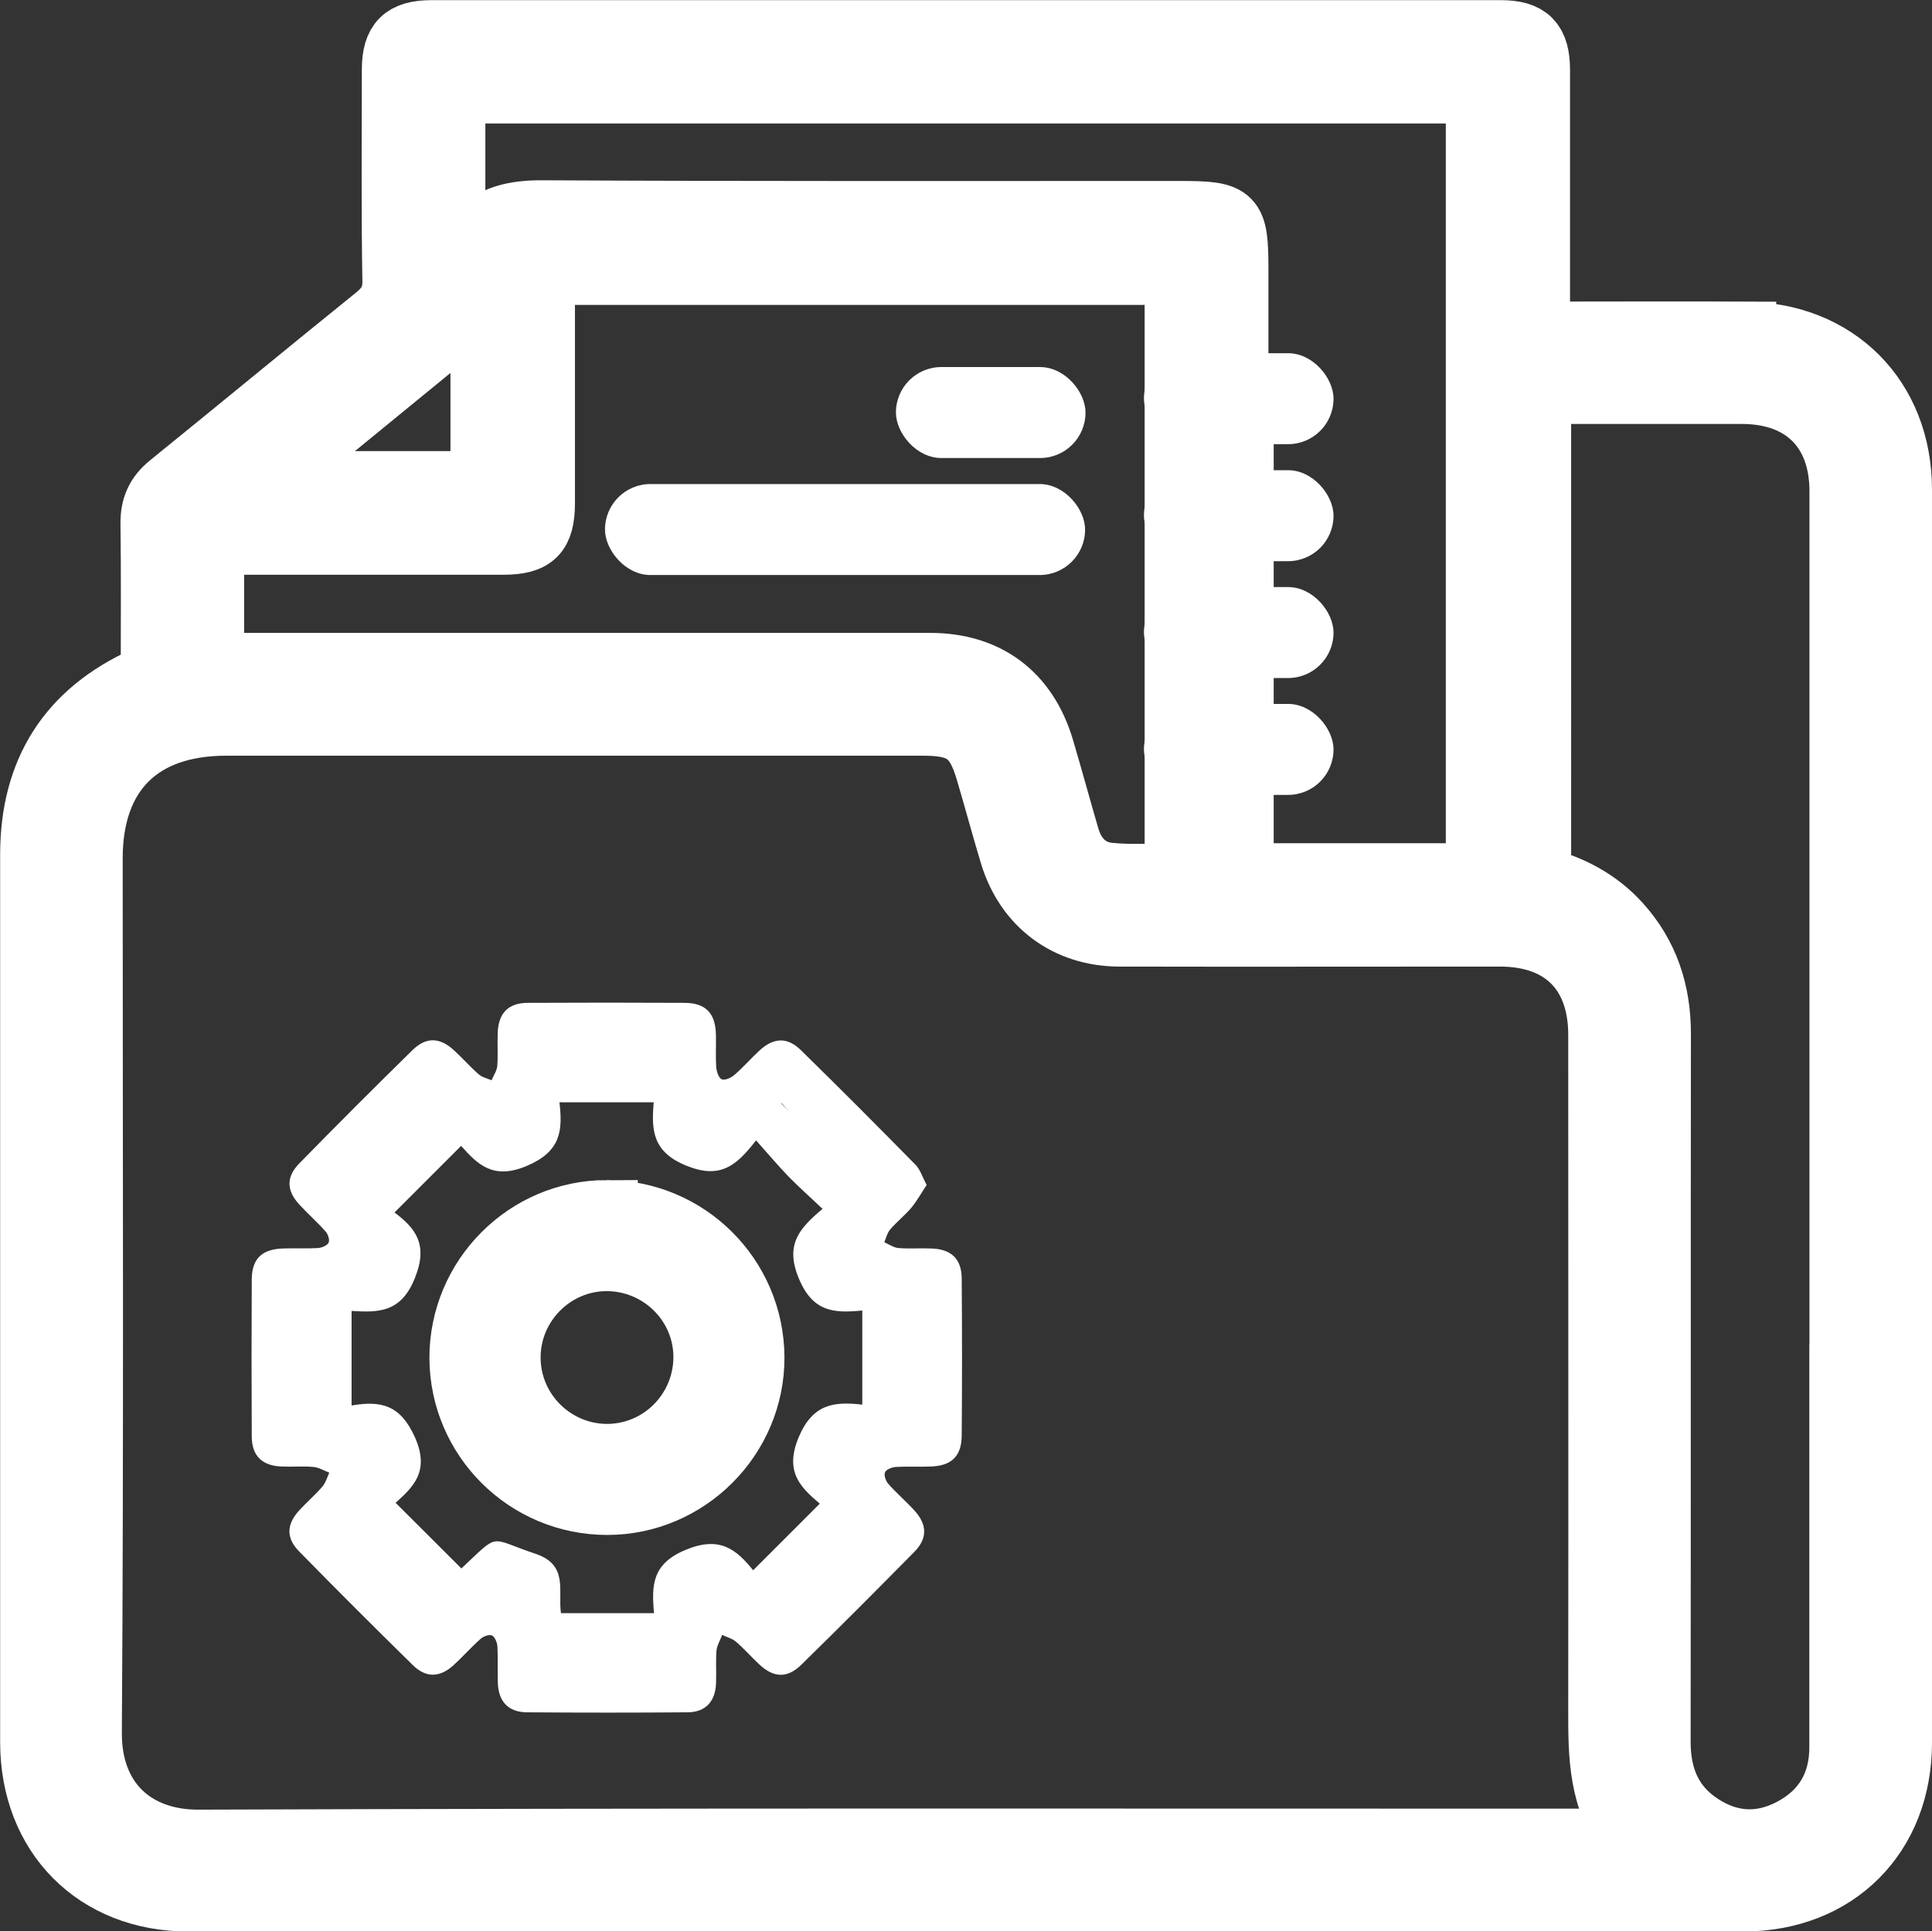 <?xml version="1.0" encoding="UTF-8"?>
<svg id="Camada_1" data-name="Camada 1" xmlns="http://www.w3.org/2000/svg" viewBox="0 0 139.52 139.49">
  <rect x="0" y="0" width="139.52" height="139.49" fill="#333333" stroke="none"/>
  <path d="M125.97,24.03c-4.44-.02-8.89,0-13.34,0h-1.5c0-6.45,0-12.7,0-18.96,0-2.06-.74-2.81-2.77-2.81H31.19c-2.06,0-2.8.74-2.81,2.77,0,5.08-.05,10.16.04,15.23.02,1.2-.41,1.9-1.28,2.61-4.97,4.01-9.9,8.09-14.87,12.11-.93.75-1.33,1.61-1.32,2.81.05,3.62.02,7.25.02,10.87-.2.11-.36.21-.52.29-5.5,2.48-8.19,6.77-8.19,12.78v64.09c0,6.73,4.65,11.43,11.34,11.43,37.43,0,74.86,0,112.29,0,6.71,0,11.38-4.67,11.38-11.39,0-30.16,0-60.32,0-90.49,0-6.64-4.67-11.31-11.3-11.33ZM89.35,28.42v-8.94c0-3.92-.24-4.16-4.13-4.16-15.38,0-30.76.03-46.14-.05-1.94,0-3.55.35-4.9,1.77-.36.37-.82.66-1.38,1.1V6.67h73.86v56.48h-17.24v-4.24M89.46,37.12v-4.37M89.43,45.83v-4.33M89.46,54.53v-4.33M34.78,22.19v12.64h-15.45c5.25-4.29,10.26-8.4,15.45-12.64ZM15.38,39.26h20.97c2.22,0,2.92-.71,2.92-2.93,0-5.48,0-10.96,0-16.56h45.64v43.38c-1.61,0-3.24.13-4.83-.04-1.53-.16-2.5-1.19-2.93-2.67-.62-2.13-1.2-4.27-1.83-6.39-1.18-3.95-4.05-6.09-8.15-6.09H15.38v-8.71ZM115.83,132.88c-33.85,0-67.68-.05-101.53.07-4.6,0-7.79-2.9-7.75-7.83.14-21.04.06-42.08.06-63.13,0-6.17,3.52-9.66,9.72-9.66h50.36c2.81,0,3.81.74,4.59,3.43.59,2,1.13,4.01,1.73,6,1.11,3.6,4.04,5.79,7.82,5.8,9.16.02,18.32,0,27.49,0,4.52,0,7.18,2.65,7.18,7.18,0,16.29.02,32.57,0,48.85,0,3.2,0,6.36,2.21,9.28h-1.85ZM132.91,98.05c0,9.38,0,18.77,0,28.15,0,2.62-1.15,4.64-3.47,5.89-2.27,1.23-4.56,1.09-6.69-.34-2.09-1.4-2.91-3.44-2.91-5.95.02-17.04,0-34.09.02-51.14,0-3.03-.87-5.7-2.92-7.96-1.54-1.69-3.49-2.72-5.73-3.29V28.37h14.58c4.44,0,7.13,2.68,7.13,7.1,0,20.86,0,41.72,0,62.57Z" style="fill: #fff; stroke: #fff; stroke-miterlimit: 10; stroke-width: 4.5px;"/>
  <path d="M67.22,90.17c-.78-.03-1.57.03-2.33-.03-.35-.03-.69-.27-1.03-.42.13-.31.21-.67.42-.92.48-.56,1.07-1.02,1.54-1.58.4-.49.71-1.05,1.1-1.64-.31-.57-.47-1.12-.82-1.47-2.73-2.78-5.48-5.54-8.27-8.27-.97-.95-1.95-.9-2.95,0-.63.58-1.2,1.24-1.85,1.8-.24.21-.69.41-.91.31-.23-.1-.37-.56-.4-.88-.05-.78,0-1.56-.02-2.34-.03-1.54-.73-2.29-2.25-2.3-3.77-.02-7.56-.02-11.33,0-1.44,0-2.15.77-2.18,2.23-.03.78.03,1.56-.03,2.33-.03.35-.27.69-.41,1.03-.31-.13-.68-.21-.92-.42-.62-.54-1.16-1.16-1.77-1.72-1.04-.97-2.03-1.01-3.03-.03-2.75,2.7-5.48,5.43-8.18,8.19-.94.96-.91,1.95,0,2.94.61.67,1.29,1.26,1.89,1.94.19.2.34.62.24.83-.09.21-.5.37-.78.39-.82.05-1.64,0-2.46.03-1.55.03-2.3.72-2.31,2.23-.02,3.77-.02,7.56,0,11.33,0,1.44.77,2.16,2.23,2.19.73.03,1.48-.04,2.22.03.39.03.77.27,1.15.41-.16.35-.26.73-.5,1.01-.51.59-1.1,1.1-1.63,1.67-.97,1.04-1.02,2.03-.03,3.03,2.7,2.75,5.43,5.48,8.19,8.19.96.94,1.95.91,2.95,0,.67-.61,1.26-1.29,1.94-1.89.2-.19.62-.34.83-.25.2.09.37.5.39.78.05.86,0,1.72.03,2.59.03,1.39.74,2.17,2.11,2.18,3.86.03,7.72.03,11.58,0,1.31,0,2.02-.78,2.07-2.1.03-.78-.03-1.57.03-2.34.03-.39.27-.76.41-1.15.34.16.73.26,1.01.5.59.51,1.1,1.1,1.67,1.63,1.04.97,2.02,1.02,3.03.03,2.76-2.7,5.48-5.43,8.19-8.18.94-.97.9-1.95,0-2.95-.61-.67-1.3-1.26-1.9-1.94-.18-.2-.33-.62-.24-.83.08-.21.49-.37.77-.39.82-.05,1.64,0,2.46-.03,1.55-.03,2.3-.72,2.31-2.24.03-3.77.03-7.55,0-11.32,0-1.45-.77-2.16-2.23-2.19ZM65.45,102.04c-2.43-.29-4.22-.07-5.41,2.78-1.19,2.86.11,4.17,1.79,5.59-1.9,1.9-3.72,3.72-5.63,5.63-1.43-1.76-2.81-2.93-5.69-1.74-2.86,1.19-2.91,3-2.7,5.36h-7.87c-.27-1.9.66-4.09-2.16-5.02-4.03-1.35-2.97-1.85-6.26,1.24-1.81-1.81-3.62-3.62-5.56-5.55,1.42-1.31,2.93-2.61,1.63-5.53-1.21-2.74-2.85-3.13-5.36-2.7v-8c2.27.14,4.18.15,5.35-2.77,1.15-2.84.07-4.2-1.72-5.55,1.9-1.9,3.71-3.71,5.63-5.64,1.37,1.53,2.7,2.92,5.6,1.68,2.81-1.2,3.01-2.93,2.72-5.37h7.97c-.21,2.37-.11,4.22,2.79,5.38,2.83,1.14,4.2.02,5.87-2.16.99,1.12,1.84,2.12,2.74,3.06.88.91,1.84,1.74,2.88,2.74-1.95,1.64-3.21,3-2,5.89,1.19,2.85,2.97,2.94,5.37,2.7v7.99Z" style="fill: #fff; stroke-width: 0px;"/>
  <path d="M63.8,91.32c-.66-.02-1.34.03-1.99-.02-.3-.03-.59-.23-.88-.36.12-.27.18-.58.36-.78.41-.47.91-.87,1.32-1.35.35-.42.6-.9.94-1.4-.27-.49-.4-.96-.7-1.26-2.33-2.37-4.68-4.73-7.06-7.07-.83-.81-1.67-.77-2.52,0-.54.5-1.02,1.06-1.58,1.54-.2.18-.59.35-.78.27-.19-.09-.32-.48-.34-.76-.04-.66,0-1.33-.01-2-.03-1.32-.63-1.96-1.92-1.96-3.22-.01-6.45-.01-9.68,0-1.23,0-1.83.65-1.86,1.91-.02.66.03,1.33-.02,1.99-.03.3-.23.59-.35.88-.27-.12-.58-.18-.78-.36-.53-.46-.99-.99-1.51-1.47-.89-.83-1.73-.86-2.59-.02-2.35,2.31-4.68,4.64-6.99,6.99-.81.82-.78,1.66,0,2.51.52.57,1.1,1.08,1.61,1.65.16.17.29.53.21.71-.08.18-.42.32-.66.33-.7.04-1.4,0-2.1.02-1.32.02-1.96.62-1.97,1.91-.01,3.22-.01,6.45,0,9.68,0,1.23.65,1.84,1.91,1.87.63.02,1.27-.04,1.89.02.33.03.65.23.98.35-.14.3-.22.63-.42.86-.43.5-.94.94-1.4,1.42-.83.89-.87,1.73-.03,2.59,2.31,2.35,4.64,4.68,6.99,6.99.82.8,1.66.78,2.52,0,.57-.52,1.08-1.1,1.65-1.61.17-.16.53-.29.71-.22.17.08.32.42.33.66.04.73,0,1.47.02,2.21.03,1.19.63,1.86,1.8,1.86,3.3.02,6.59.02,9.89,0,1.12,0,1.73-.67,1.77-1.79.03-.67-.03-1.34.03-2,.03-.33.23-.65.35-.98.29.14.63.22.86.42.5.43.94.94,1.42,1.4.89.83,1.73.87,2.59.02,2.35-2.3,4.68-4.63,6.99-6.99.81-.83.77-1.67,0-2.52-.52-.57-1.11-1.08-1.62-1.65-.15-.17-.28-.53-.2-.71.07-.18.42-.32.65-.33.7-.04,1.4,0,2.1-.02,1.32-.02,1.96-.62,1.97-1.91.02-3.22.02-6.45,0-9.67,0-1.24-.65-1.84-1.91-1.87ZM62.29,101.45c-2.08-.24-3.6-.06-4.62,2.37-1.01,2.45.09,3.56,1.53,4.78-1.63,1.63-3.17,3.17-4.81,4.81-1.22-1.5-2.4-2.5-4.86-1.48-2.45,1.01-2.48,2.56-2.3,4.58h-6.72c-.23-1.62.56-3.49-1.84-4.29-3.44-1.15-2.53-1.58-5.35,1.06-1.55-1.55-3.09-3.09-4.75-4.74,1.22-1.12,2.5-2.23,1.4-4.72-1.04-2.34-2.43-2.68-4.58-2.31v-6.83c1.94.12,3.57.13,4.57-2.37.98-2.42.06-3.59-1.47-4.74,1.62-1.62,3.17-3.17,4.81-4.81,1.17,1.31,2.3,2.5,4.78,1.43,2.4-1.03,2.57-2.5,2.32-4.58h6.81c-.18,2.02-.09,3.6,2.38,4.59,2.42.97,3.58.01,5.01-1.84.85.96,1.57,1.81,2.34,2.61.76.78,1.57,1.49,2.46,2.34-1.66,1.4-2.74,2.56-1.71,5.03,1.01,2.43,2.54,2.51,4.58,2.31v6.82Z" style="fill: #fff; stroke-width: 0px;"/>
  <rect x="84.91" y="27.26" width="6.57" height="33.35" style="fill: #fff; stroke: #fff; stroke-miterlimit: 10;"/>
  <path d="M43.81,87.48c-5.8,0-10.55,4.76-10.55,10.59.02,5.82,4.75,10.54,10.59,10.54,5.8,0,10.57-4.78,10.55-10.58-.03-5.83-4.76-10.54-10.59-10.55ZM43.85,105.09c-3.88,0-7.06-3.16-7.06-7.05,0-3.85,3.14-7.01,6.97-7.04,3.91-.02,7.11,3.12,7.12,7,0,3.9-3.14,7.08-7.03,7.09Z" style="fill: #fff; stroke: #fff; stroke-miterlimit: 10; stroke-width: 4.5px;"/>
  <rect x="64.7" y="26.51" width="13.69" height="6.57" rx="3.28" ry="3.28" style="fill: #fff; stroke-width: 0px;"/>
  <rect x="82.61" y="25.51" width="13.69" height="6.57" rx="3.28" ry="3.28" style="fill: #fff; stroke-width: 0px;"/>
  <rect x="82.61" y="33.96" width="13.69" height="6.57" rx="3.28" ry="3.28" style="fill: #fff; stroke-width: 0px;"/>
  <rect x="82.61" y="42.4" width="13.69" height="6.57" rx="3.28" ry="3.28" style="fill: #fff; stroke-width: 0px;"/>
  <rect x="82.61" y="50.84" width="13.69" height="6.57" rx="3.28" ry="3.28" style="fill: #fff; stroke-width: 0px;"/>
  <rect x="43.69" y="34.96" width="34.67" height="6.57" rx="3.28" ry="3.28" style="fill: #fff; stroke-width: 0px;"/>
</svg>